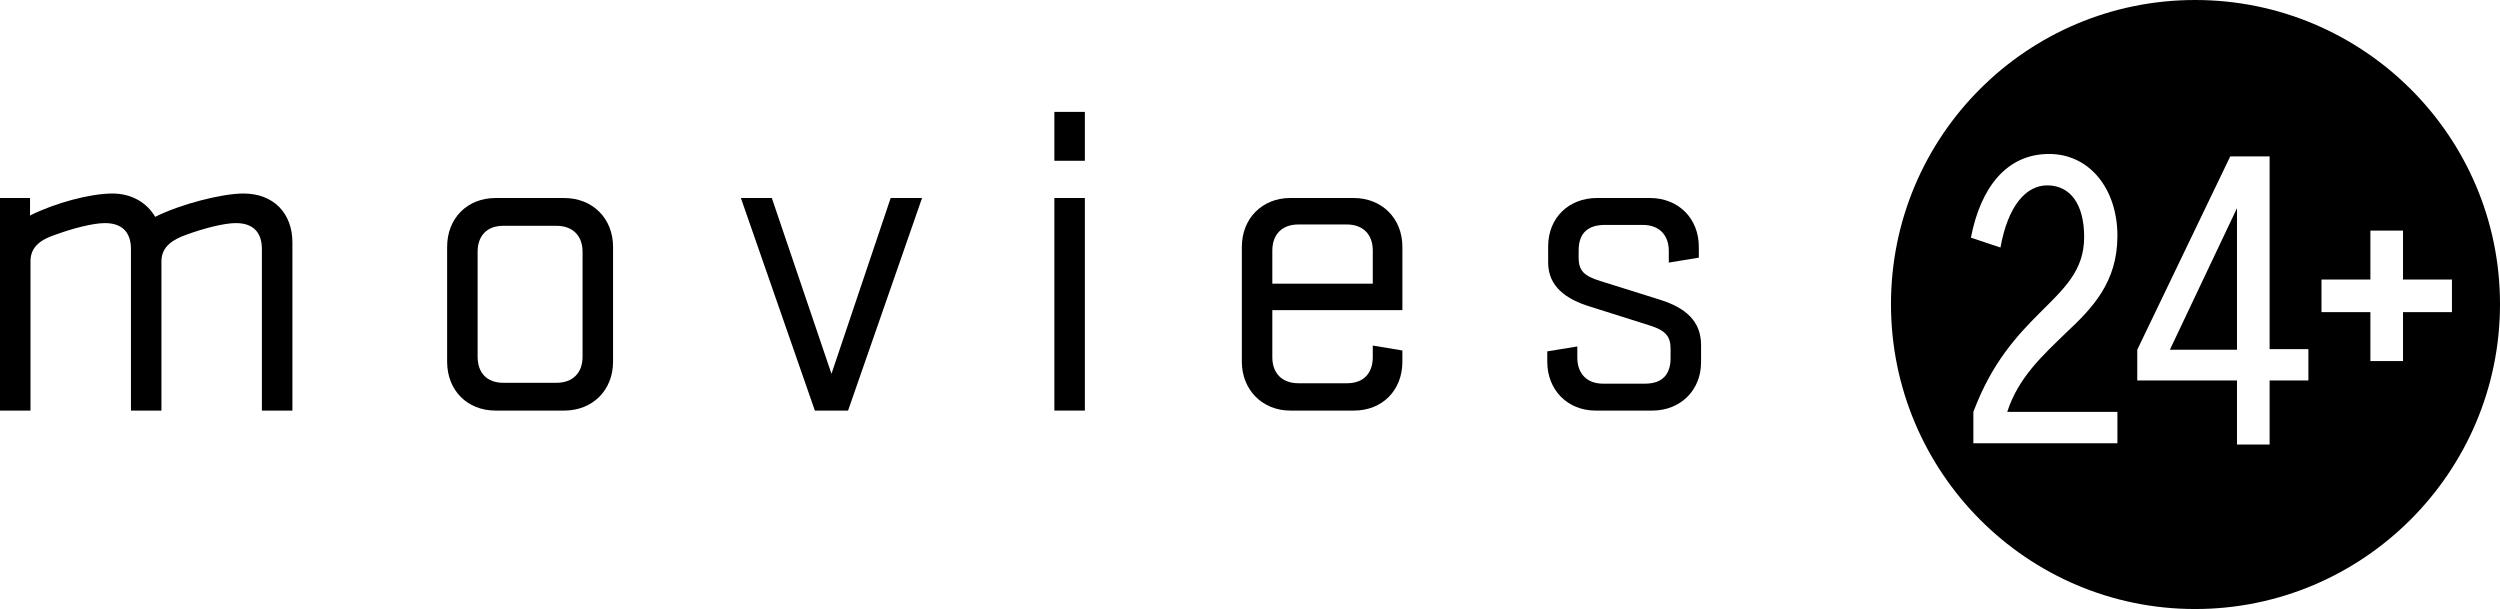 <?xml version="1.0" encoding="utf-8"?>
<!-- Generator: Adobe Illustrator 16.0.0, SVG Export Plug-In . SVG Version: 6.00 Build 0)  -->
<!DOCTYPE svg PUBLIC "-//W3C//DTD SVG 1.1//EN" "http://www.w3.org/Graphics/SVG/1.1/DTD/svg11.dtd">
<svg version="1.1"
	 id="svg2" xmlns:inkscape="http://www.inkscape.org/namespaces/inkscape" xmlns:rdf="http://www.w3.org/1999/02/22-rdf-syntax-ns#" xmlns:sodipodi="http://sodipodi.sourceforge.net/DTD/sodipodi-0.dtd" xmlns:cc="http://web.resource.org/cc/" xmlns:svg="http://www.w3.org/2000/svg" xmlns:dc="http://purl.org/dc/elements/1.1/" inkscape:output_extension="org.inkscape.output.svg.inkscape" inkscape:version="0.45.1" sodipodi:version="0.32"
	 xmlns="http://www.w3.org/2000/svg" xmlns:xlink="http://www.w3.org/1999/xlink" x="0px" y="0px" width="1000px" height="243.61px"
	 viewBox="-206.5 -50.306 1000 243.61" enable-background="new -206.5 -50.306 1000 243.61" xml:space="preserve">
<g>
	<path id="path11495" d="M-141.922,54.188v59.74h-12.196V49.34c0-6.809-3.594-10.404-10.413-10.404
		c-4.837,0-12.911,2.15-19.372,4.49c-6.093,1.971-10.402,4.839-10.402,10.761v59.74H-206.5V28.892h12.016v6.999
		c10.044-5.027,24.041-8.79,33.011-8.79c7.714,0,13.808,3.763,17.042,9.328c10.044-5.026,26.55-9.328,35.333-9.328
		c12.023,0,19.559,7.894,19.559,19.552v67.275h-12.204V49.34c0-6.809-3.583-10.404-10.402-10.404c-4.839,0-12.912,2.15-19.373,4.49
		C-137.263,45.397-141.922,48.266-141.922,54.188"/>
	<path id="path11499" d="M-15.452,92.406c0,6.45,3.763,10.4,10.223,10.4h21.352c6.453,0,10.404-3.95,10.404-10.4V50.425
		c0-6.46-3.951-10.403-10.404-10.403H-5.229c-6.46,0-10.223,3.942-10.223,10.403V92.406z M19.17,113.928H-8.276
		c-11.298,0-19.372-8.072-19.372-19.551V48.454c0-11.489,8.074-19.552,19.372-19.552H19.17c11.298,0,19.552,8.063,19.552,19.552
		v45.923C38.723,105.855,30.469,113.928,19.17,113.928"/>
	<path id="path11503" d="M89.852,28.892h12.375l23.862,70.323l23.683-70.323h12.553l-29.598,85.036h-13.279L89.852,28.892"/>
	<path id="path11507" d="M215.244,28.892h12.2v85.032h-12.2V28.892z M215.244-5.551h12.2v19.553h-12.2V-5.551z"/>
	<path id="path11511" d="M302.43,63.157h40.182V49.888c0-6.461-3.943-10.404-10.402-10.404h-19.374
		c-6.464,0-10.405,3.943-10.405,10.404V63.157z M302.43,73.75v18.834c0,6.453,3.941,10.404,10.405,10.404h19.563
		c6.451,0,10.214-3.951,10.214-10.404v-4.668l11.844,1.972v4.489c0,11.479-8.072,19.551-19.382,19.551h-25.465
		c-11.118,0-19.372-8.252-19.372-19.551V48.454c0-11.489,8.254-19.562,19.372-19.562h25.284c11.313,0,19.563,8.073,19.563,19.562
		V73.75H302.43"/>
	<path id="path11515" d="M453.298,79.842c-10.222-3.234-14.176-4.488-23.852-7.535c-9.325-2.867-16.684-7.895-16.684-17.581v-6.46
		c0-11.479,8.253-19.374,19.549-19.374h21.167c11.303,0,19.553,8.073,19.553,19.553v4.31l-12.013,1.972v-4.66
		c0-6.459-3.947-10.412-10.407-10.412h-15.068c-6.643,0-10.587,3.056-10.587,10.234v2.866c0,5.377,2.334,7.348,8.615,9.329
		c10.224,3.225,13.269,4.119,24.03,7.536c10.234,3.226,16.326,8.609,16.326,18.117v6.809c0,11.311-8.254,19.383-19.555,19.383
		H431.77c-11.289,0-19.366-8.252-19.366-19.562v-4.122l12.019-1.969v4.479c0,6.283,3.763,10.402,10.224,10.402h16.861
		c7.002,0,10.224-3.762,10.224-10.223v-3.586C461.73,84.5,460.121,81.992,453.298,79.842"/>
	<path d="M671.55-50.306c-67.242,0-121.66,54.413-121.66,121.65c0,67.238,54.418,121.96,121.66,121.96
		c67.228,0,121.95-54.723,121.95-121.96C793.5,4.107,738.777-50.306,671.55-50.306z M716.859,101.888h-15.516v25.616h-13.045
		v-25.616h-39.89V89.582l37.185-77.321h15.75v77.073h15.516V101.888z M640.465,114.451v12.553h-57.62v-12.553
		c7.392-19.701,17.486-30.534,26.354-39.401c9.843-9.845,17.962-16.992,17.962-30.535c0-13.294-5.656-20.673-14.764-20.673
		c-8.618,0-15.76,8.36-18.713,24.861l-11.823-3.938c3.948-20.432,14.534-33.485,31.27-33.485c16.25,0,27.335,14.034,27.335,32.746
		c0,18.471-9.848,28.807-20.68,38.903c-9.118,8.864-18.965,17.73-23.391,31.523H640.465z M688.299,89.582V32.949l-26.846,56.633
		H688.299 M774.278,61.5v13.045h-19.573v19.574h-13.047V74.545h-19.563V61.5h19.563V41.938h13.047V61.5H774.278z"/>
</g>
</svg>

